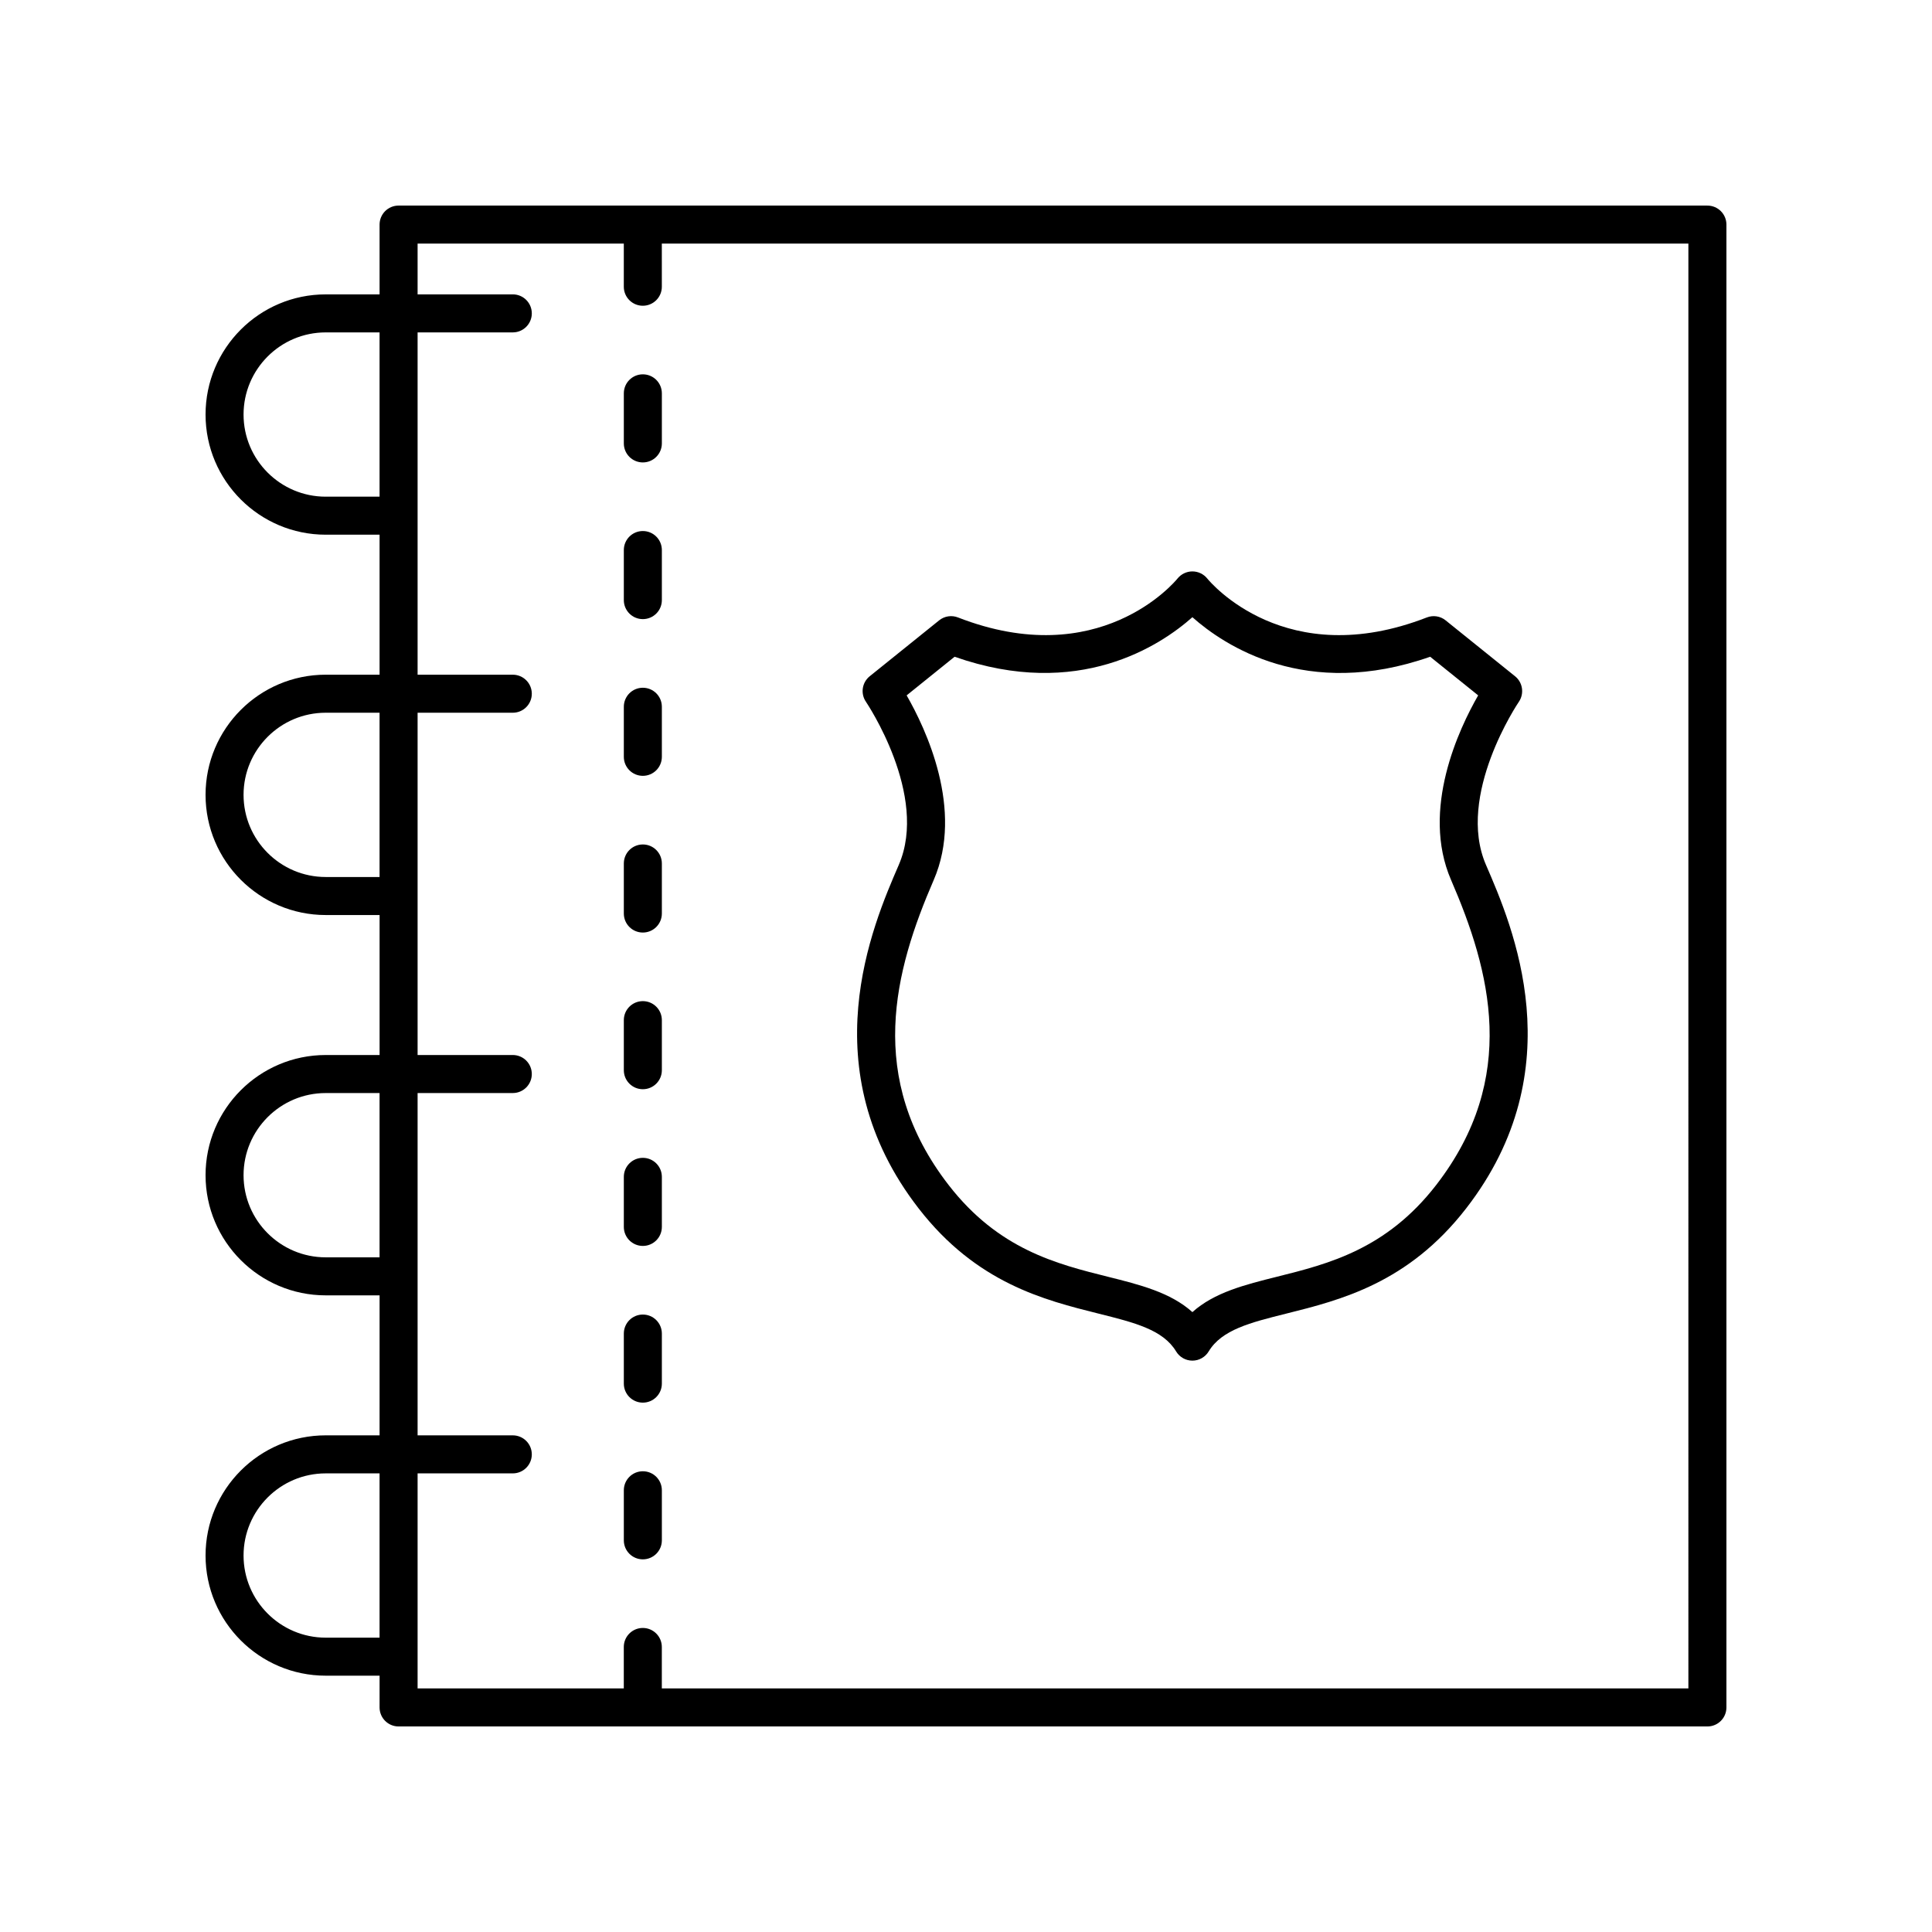 <?xml version="1.0" encoding="UTF-8"?>
<!-- Uploaded to: ICON Repo, www.svgrepo.com, Generator: ICON Repo Mixer Tools -->
<svg fill="#000000" width="800px" height="800px" version="1.1" viewBox="144 144 512 512" xmlns="http://www.w3.org/2000/svg">
 <g>
  <path d="m382.19 373.2c-7.008 16.176-23.414 54.055 5.258 91.043 15.336 19.793 33.266 24.273 47.672 27.875 9.551 2.387 17.098 4.269 20.562 10.023 0.91 1.516 2.547 2.441 4.316 2.441 1.766 0 3.406-0.926 4.316-2.441 3.465-5.75 11.012-7.637 20.562-10.023 14.406-3.602 32.328-8.082 47.664-27.875 28.676-36.988 12.266-74.867 5.258-91.043-7.996-18.453 8.543-42.957 8.707-43.199 1.484-2.176 1.059-5.125-0.992-6.781l-18.41-14.82c-1.406-1.137-3.312-1.426-4.984-0.766-37.352 14.52-57.305-9.246-58.195-10.332-0.953-1.18-2.391-1.863-3.91-1.871h-0.02c-1.516 0-2.957 0.688-3.918 1.863-0.832 1.027-20.836 24.879-58.203 10.336-1.676-0.66-3.582-0.359-4.984 0.766l-18.406 14.82c-2.051 1.652-2.481 4.606-0.992 6.773 0.164 0.254 16.695 24.754 8.699 43.211zm14.789-55.156c32.812 11.539 54.582-2.988 63.016-10.48 8.438 7.488 30.168 22.031 63.016 10.48l12.719 10.238c-5.039 8.762-15.266 30.258-7.184 48.918 10.41 24.023 18.074 52.422-3.969 80.871-13.199 17.031-28.582 20.879-42.148 24.27-8.488 2.121-16.605 4.152-22.43 9.379-5.824-5.227-13.941-7.258-22.434-9.379-13.566-3.394-28.945-7.238-42.148-24.27-22.047-28.449-14.383-56.848-3.969-80.871 8.082-18.66-2.144-40.156-7.18-48.918z"/>
  <path d="m596.48 198.48h-346.85c-2.785 0-5.039 2.254-5.039 5.039v18.496h-14.277c-17.559-0.004-31.84 14.281-31.84 31.844 0 17.559 14.281 31.84 31.84 31.84h14.277v37.102h-14.277c-17.559 0-31.84 14.285-31.84 31.844s14.281 31.848 31.844 31.848h14.277v37.098h-14.277c-17.562 0-31.844 14.285-31.844 31.848 0 17.559 14.281 31.844 31.844 31.844h14.277l-0.004 37.098h-14.277c-17.559 0-31.84 14.285-31.84 31.844s14.281 31.848 31.844 31.848h14.277l-0.004 8.418c0 2.785 2.254 5.039 5.039 5.039h346.85c2.785 0 5.039-2.254 5.039-5.039v-392.97c0-2.785-2.254-5.035-5.039-5.035zm-366.17 77.145c-12 0-21.766-9.766-21.766-21.766 0-12.004 9.766-21.77 21.766-21.77h14.277v43.535zm0 100.79c-12 0-21.766-9.766-21.766-21.77 0-12 9.766-21.766 21.766-21.766h14.277v43.539zm0 100.79c-12 0-21.766-9.766-21.766-21.766 0-12.004 9.766-21.77 21.766-21.77h14.277v43.539zm0 100.79c-12 0-21.766-9.766-21.766-21.77 0-12 9.766-21.766 21.766-21.766h14.277v43.539zm361.13 13.457h-272.05v-10.988c0-2.785-2.254-5.039-5.039-5.039-2.785 0-5.039 2.254-5.039 5.039v10.988h-54.645v-56.992h25.227c2.785 0 5.039-2.254 5.039-5.039 0-2.785-2.254-5.039-5.039-5.039h-25.227v-90.715h25.227c2.785 0 5.039-2.254 5.039-5.039s-2.254-5.039-5.039-5.039h-25.227v-90.707h25.227c2.785 0 5.039-2.254 5.039-5.039 0-2.785-2.254-5.039-5.039-5.039h-25.227v-90.715h25.227c2.785 0 5.039-2.254 5.039-5.039 0-2.785-2.254-5.039-5.039-5.039h-25.227v-13.453h54.648v11.43c0 2.785 2.254 5.039 5.039 5.039s5.039-2.254 5.039-5.039l-0.004-11.43h272.05z"/>
  <path d="m314.36 243.2c-2.785 0-5.039 2.254-5.039 5.039v13.27c0 2.785 2.254 5.039 5.039 5.039 2.785 0 5.039-2.254 5.039-5.039v-13.27c0-2.785-2.254-5.039-5.039-5.039z"/>
  <path d="m314.36 284.73c-2.785 0-5.039 2.254-5.039 5.039v13.266c0 2.785 2.254 5.039 5.039 5.039 2.785 0 5.039-2.254 5.039-5.039v-13.266c0-2.785-2.254-5.039-5.039-5.039z"/>
  <path d="m314.36 326.26c-2.785 0-5.039 2.254-5.039 5.039v13.266c0 2.785 2.254 5.039 5.039 5.039 2.785 0 5.039-2.254 5.039-5.039v-13.266c0-2.785-2.254-5.039-5.039-5.039z"/>
  <path d="m314.36 367.79c-2.785 0-5.039 2.254-5.039 5.039v13.266c0 2.785 2.254 5.039 5.039 5.039 2.785 0 5.039-2.254 5.039-5.039v-13.266c0-2.789-2.254-5.039-5.039-5.039z"/>
  <path d="m314.36 409.31c-2.785 0-5.039 2.254-5.039 5.039v13.266c0 2.785 2.254 5.039 5.039 5.039 2.785 0 5.039-2.254 5.039-5.039v-13.266c0-2.785-2.254-5.039-5.039-5.039z"/>
  <path d="m314.36 450.84c-2.785 0-5.039 2.254-5.039 5.039v13.266c0 2.785 2.254 5.039 5.039 5.039 2.785 0 5.039-2.254 5.039-5.039v-13.266c0-2.789-2.254-5.039-5.039-5.039z"/>
  <path d="m314.36 492.37c-2.785 0-5.039 2.254-5.039 5.039v13.266c0 2.785 2.254 5.039 5.039 5.039 2.785 0 5.039-2.254 5.039-5.039v-13.266c0-2.785-2.254-5.039-5.039-5.039z"/>
  <path d="m314.36 533.9c-2.785 0-5.039 2.254-5.039 5.039v13.266c0 2.785 2.254 5.039 5.039 5.039 2.785 0 5.039-2.254 5.039-5.039v-13.266c0-2.789-2.254-5.039-5.039-5.039z"/>
 </g>
</svg>